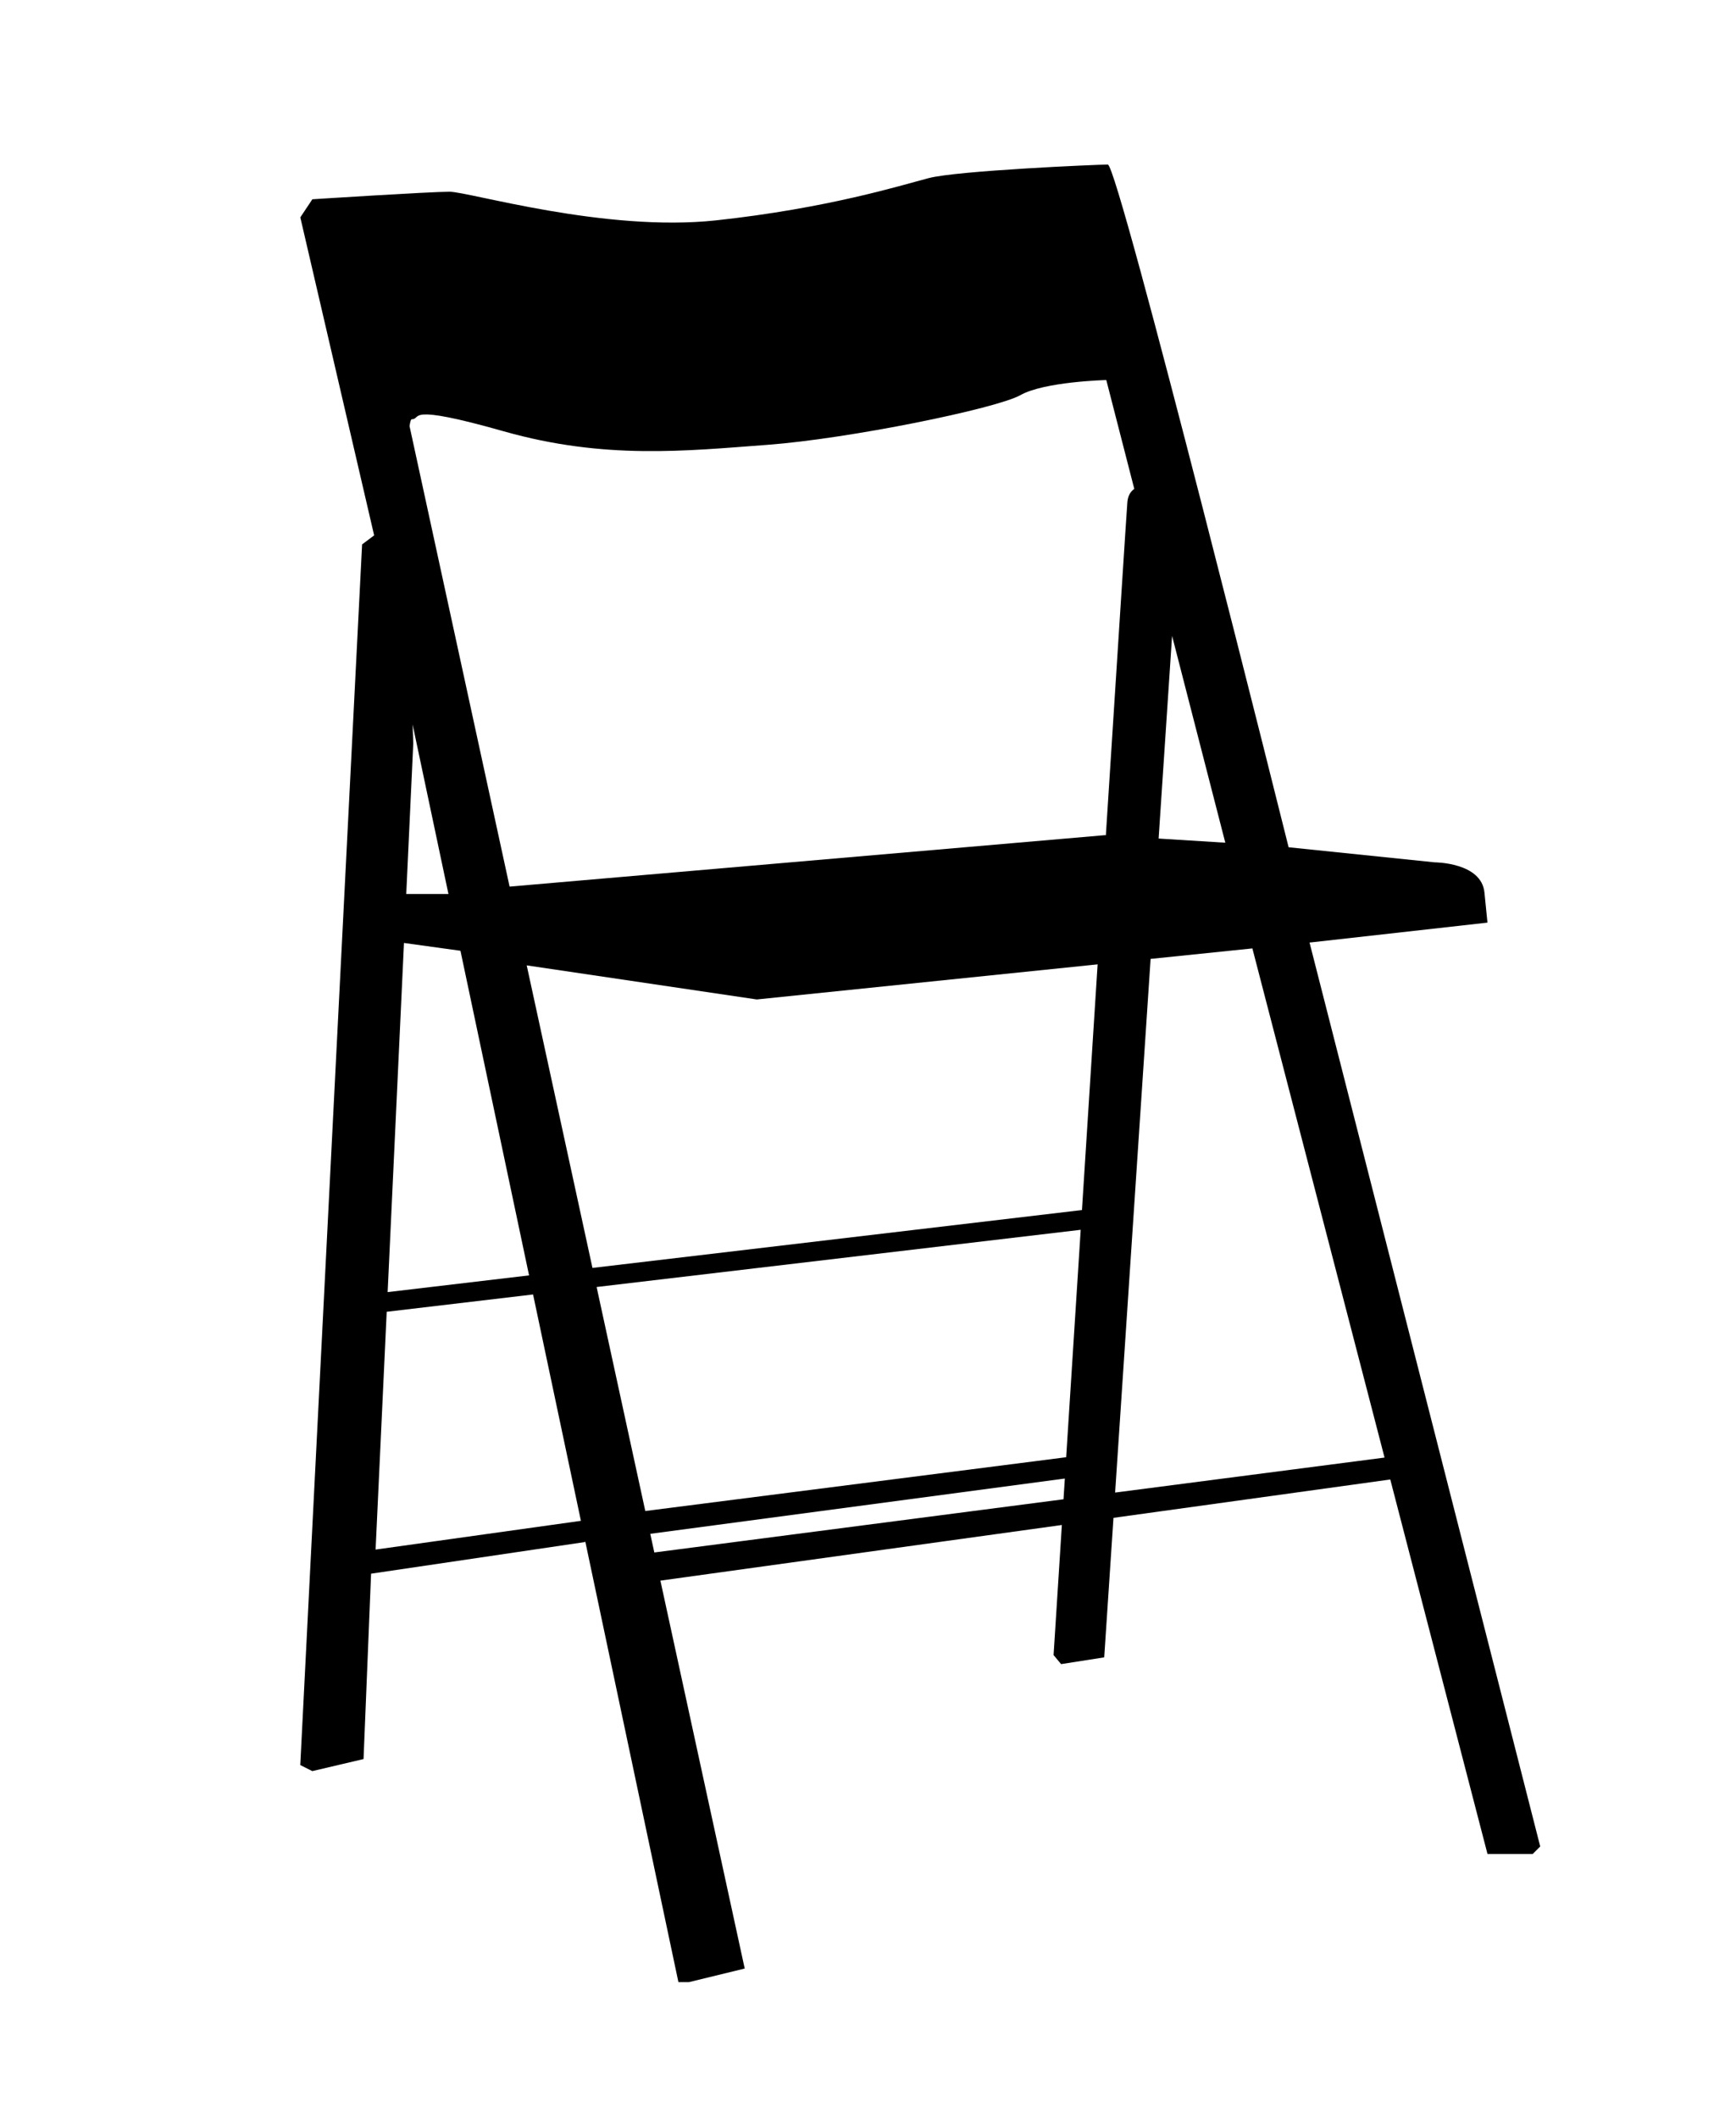 <?xml version="1.0" encoding="utf-8"?>
<!-- Generator: Adobe Illustrator 26.3.1, SVG Export Plug-In . SVG Version: 6.00 Build 0)  -->
<svg version="1.1" id="Livello_1" xmlns="http://www.w3.org/2000/svg" xmlns:xlink="http://www.w3.org/1999/xlink" x="0px" y="0px"
	 viewBox="0 0 442.28 539.38" style="enable-background:new 0 0 442.28 539.38;" xml:space="preserve">
<path d="M333.63,240.04l0.81-0.08l44.52-4.99l-0.77-7.68c-0.77-7.67-12.66-7.67-12.66-7.67l-37.23-3.84
	c0,0-43.37-173.87-46.06-173.87c-2.69,0-38.38,1.54-45.67,3.46c-7.29,1.91-25.72,7.67-54.12,10.75c-28.4,3.07-62.95-7.29-67.94-7.29
	c-4.99,0-34.93,1.92-34.93,1.92l-3.07,4.61l18.81,80.99l-3.07,2.3L76.5,449.52l3.07,1.54l13.05-3.07l1.92-47.21l54.51-8.06l0.05-0.2
	l23.74,112.28h2.69l14.2-3.46l-21.48-98.79l102.28-14.17c-1.29,20.28-2.11,33.13-2.11,33.13l1.92,2.3l10.98-1.72l2.36-35.53
	l70.52-9.77l24.77,95.38h11.51l1.92-1.92L333.63,240.04z M312.17,214.62l-16.99-1.06l3.43-51.62L312.17,214.62z M128.32,109.84
	c25.72,7.29,46.44,4.99,67.17,3.45c20.73-1.54,58.34-9.21,64.48-12.66c6.14-3.46,21.88-3.84,21.88-3.84l7.13,27.72
	c-0.87,0.61-1.61,1.63-1.76,3.37c-0.14,1.61-2.48,38.11-5.48,84.84l-0.28-0.02L129.83,225.8l-25.49-117.27
	c0.15-1.11,0.34-1.76,0.57-1.76C107.59,106.77,102.6,102.54,128.32,109.84z M164.4,384.82L152,327.77l123.33-14.57
	c-1.35,21.08-2.62,41.03-3.7,57.92L164.4,384.82L164.4,384.82z M275.65,308.17l-124.71,14.74l-16.75-77.05l58.61,8.68l86.84-8.94
	C278.33,266.24,276.96,287.66,275.65,308.17z M117.31,242.14l17.48,82.67l-36.03,4.26l4.16-88.92L117.31,242.14z M103.5,227.68
	l1.79-38.39c0,0-0.07-1.79-0.17-4.78l9.13,43.17H103.5z M95.69,394.64l2.83-60.56l37.29-4.41L148,387.32L95.69,394.64z
	 M166.7,395.38l-1.03-4.75l105.62-14.08c-0.12,1.8-0.23,3.56-0.34,5.28L166.7,395.38z M284.1,380.12l9.04-135.91l25.93-2.67
	l33.67,129.67L284.1,380.12z"/>
</svg>
